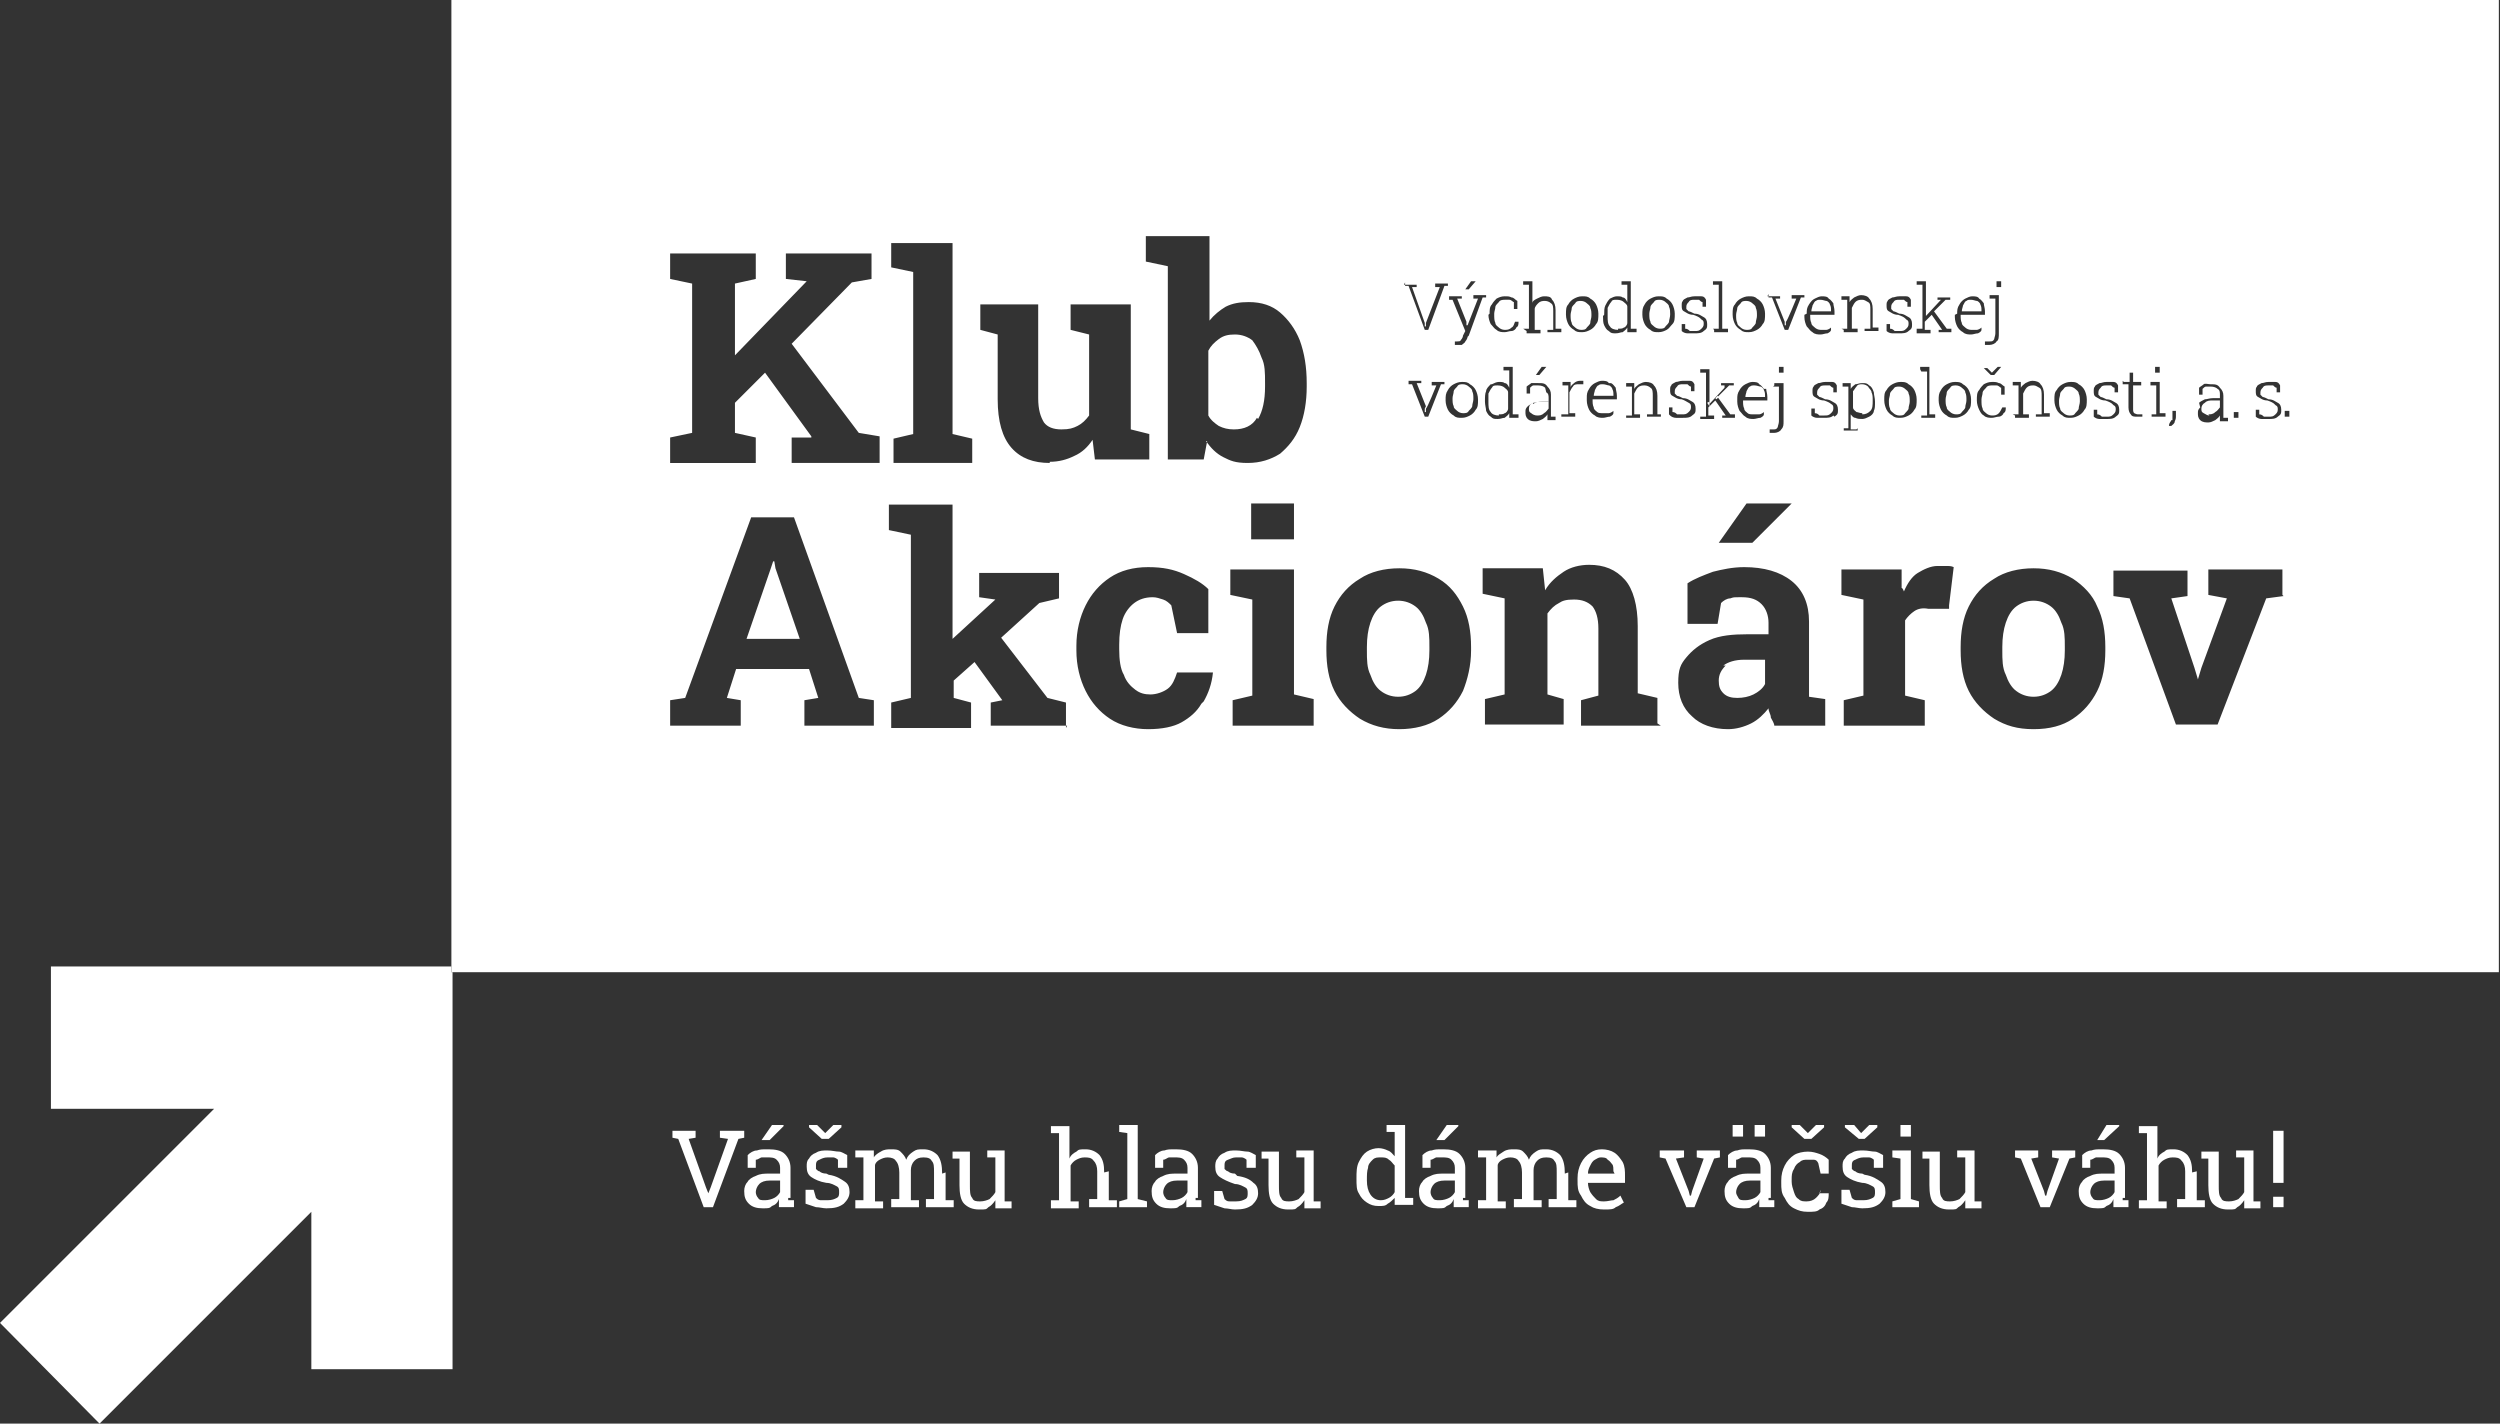 <?xml version="1.0" encoding="UTF-8"?>
<svg id="Layer_1" xmlns="http://www.w3.org/2000/svg" version="1.1" viewBox="0 0 216 123">
  <rect x="0" y="0" width="216" height="123" fill="#333333" stroke="none"/>
  <!-- Generator: Adobe Illustrator 29.6.1, SVG Export Plug-In . SVG Version: 2.1.1 Build 9)  -->
  <defs>
    <style>
      .st0 {
        fill-rule: evenodd;
      }

      .st0, .st1 {
        fill: #fff;
      }
    </style>
  </defs>
  <path class="st0" d="M129.5,35.8c.2,0,.4,0,.5-.1.1,0,.3-.2.3-.4v-1.4c0-.2-.2-.3-.3-.4-.1-.1-.3-.2-.6-.2s-.4,0-.5.2c-.1.1-.2.3-.3.5,0,.2,0,.4,0,.7h0c0,.4,0,.7.2.9.1.2.4.3.7.3Z"/>
  <path class="st0" d="M163.6,35.7c.1.1.3.2.5.2s.4,0,.5-.2c.1-.1.3-.3.3-.4,0-.2.1-.4.1-.6h0c0-.3,0-.5-.1-.7,0-.2-.2-.3-.3-.4-.1-.1-.3-.2-.5-.2s-.4,0-.5.2c-.1.1-.3.3-.3.4,0,.2-.1.4-.1.6h0c0,.3,0,.5.1.7,0,.2.2.3.3.4Z"/>
  <path class="st0" d="M178.3,35.7c.1.1.3.2.5.2s.4,0,.5-.2c.1-.1.3-.3.3-.4,0-.2.1-.4.1-.6h0c0-.3,0-.5-.1-.7,0-.2-.2-.3-.3-.4-.1-.1-.3-.2-.5-.2s-.4,0-.5.2c-.1.1-.3.3-.3.4,0,.2-.1.4-.1.6h0c0,.3,0,.5.1.7,0,.2.2.3.3.4Z"/>
  <path class="st0" d="M171.2,26.9h0c0-.3,0-.4-.1-.6,0-.1-.2-.3-.3-.3-.1,0-.3-.1-.5-.1s-.3,0-.4.1c-.1,0-.2.2-.3.4,0,.1-.1.3-.1.5h0s1.7,0,1.7,0Z"/>
  <polygon class="st0" points="66.9 48.5 66.8 48.5 66.6 49.1 64.5 55.2 69.1 55.2 67 49.1 66.9 48.5"/>
  <path class="st0" d="M137.7,34.2h0s1.7,0,1.7,0h0c0-.3,0-.4-.1-.6,0-.1-.2-.3-.3-.3-.1,0-.3-.1-.5-.1s-.3,0-.4.1c-.1,0-.2.2-.3.4,0,.1-.1.3-.1.5Z"/>
  <path class="st0" d="M108.7,36.2c.4-.7.6-1.6.6-2.8v-.3c0-.9,0-1.6-.3-2.2-.2-.6-.5-1.1-.8-1.5-.4-.3-.9-.5-1.5-.5s-1,.1-1.4.4c-.4.3-.7.6-.9,1v5.6c.2.4.6.7.9.9.4.2.8.3,1.3.3.9,0,1.6-.3,2-1Z"/>
  <path class="st0" d="M139.8,28.4c.2,0,.4,0,.5-.1.1,0,.3-.2.3-.4v-1.4c0-.2-.2-.3-.3-.4-.1-.1-.3-.2-.6-.2s-.4,0-.5.2c-.1.1-.2.3-.3.5,0,.2,0,.4,0,.7h0c0,.4,0,.7.2.9.1.2.4.3.7.3Z"/>
  <path class="st0" d="M160.9,35.8c.3,0,.5-.1.7-.3.2-.2.2-.5.2-.9h0c0-.3,0-.5-.1-.7,0-.2-.2-.3-.3-.5-.1-.1-.3-.2-.5-.2s-.4,0-.5.2c-.1.1-.2.3-.3.4v1.4c0,.2.2.3.3.4.1,0,.3.1.5.1Z"/>
  <polygon class="st0" points="147.7 35.1 147.7 35.1 147.7 34.7 147.5 34.8 147.7 35.1"/>
  <path class="st0" d="M150.4,28.3c.1.1.3.2.5.2s.4,0,.5-.2c.1-.1.3-.3.3-.4,0-.2.1-.4.1-.6h0c0-.3,0-.5-.1-.7,0-.2-.2-.3-.3-.4-.1-.1-.3-.2-.5-.2s-.4,0-.5.2c-.1.1-.3.3-.3.4,0,.2-.1.4-.1.6h0c0,.3,0,.5.1.7,0,.2.2.3.3.4Z"/>
  <polygon class="st0" points="148.2 34.4 148.3 34.5 148.5 34.3 148.4 34.2 148.2 34.4"/>
  <path class="st0" d="M136.1,28.3c.1.1.3.2.5.2s.4,0,.5-.2c.1-.1.3-.3.3-.4,0-.2.1-.4.1-.6h0c0-.3,0-.5-.1-.7,0-.2-.2-.3-.3-.4-.1-.1-.3-.2-.5-.2s-.4,0-.5.2c-.1.1-.3.3-.3.4,0,.2-.1.4-.1.6h0c0,.3,0,.5.1.7,0,.2.2.3.3.4Z"/>
  <path class="st0" d="M132.4,34.8c-.2.1-.3.3-.3.5s0,.3.2.4c.1.1.3.2.5.2s.4,0,.6-.2c.2-.1.3-.3.4-.4v-.6h-.6c-.3,0-.5,0-.7.2Z"/>
  <path class="st0" d="M151.6,33.3c-.2,0-.3,0-.4.1-.1,0-.2.2-.3.4,0,.1-.1.3-.1.5h0s1.7,0,1.7,0h0c0-.3,0-.4-.1-.6,0-.1-.2-.3-.3-.3-.1,0-.3-.1-.5-.1Z"/>
  <path class="st0" d="M158.2,26.9h0c0-.3,0-.4-.1-.6,0-.1-.2-.3-.3-.3-.1,0-.3-.1-.5-.1s-.3,0-.4.1c-.1,0-.2.2-.3.4,0,.1-.1.3-.1.5h0s1.7,0,1.7,0Z"/>
  <path class="st0" d="M122.3,52.4c-.4-.3-.9-.5-1.5-.5s-1.1.2-1.5.5c-.4.3-.7.8-.9,1.4-.2.6-.3,1.3-.3,2.1v.3c0,.8,0,1.5.3,2.1.2.6.5,1.1.9,1.4.4.3.9.5,1.5.5s1.1-.2,1.5-.5c.4-.3.7-.8.9-1.4.2-.6.3-1.3.3-2.1v-.3c0-.8,0-1.5-.3-2.1-.2-.6-.5-1.1-.9-1.4Z"/>
  <path class="st0" d="M149.1,57.5c-.4.4-.6.8-.6,1.3s.1.8.4,1.1c.3.3.7.4,1.2.4s1-.1,1.4-.3c.4-.2.8-.5,1-.9v-2.1h-1.8c-.8,0-1.4.2-1.8.5Z"/>
  <path class="st0" d="M126.9,33.4c-.1-.1-.3-.2-.5-.2s-.4,0-.5.2c-.1.1-.3.3-.3.4,0,.2-.1.4-.1.6h0c0,.3,0,.5.1.7,0,.2.2.3.3.4.1.1.3.2.5.2s.4,0,.5-.2c.1-.1.3-.3.3-.4,0-.2.1-.4.1-.6h0c0-.3,0-.5-.1-.7,0-.2-.2-.3-.3-.4Z"/>
  <path class="st0" d="M144.3,27.1c0-.2,0-.4-.1-.6,0-.2-.2-.3-.3-.4-.1-.1-.3-.2-.5-.2s-.4,0-.5.2c-.1.1-.3.3-.3.4,0,.2-.1.4-.1.6h0c0,.3,0,.5.1.7,0,.2.2.3.3.4.1.1.3.2.5.2s.4,0,.5-.2c.1-.1.3-.3.3-.4s.1-.4.1-.6h0Z"/>
  <path class="st0" d="M177.2,52.4c-.4-.3-.9-.5-1.5-.5s-1.1.2-1.5.5c-.4.3-.7.8-.9,1.4-.2.6-.3,1.3-.3,2.1v.3c0,.8,0,1.5.3,2.1.2.6.5,1.1.9,1.4.4.3.9.5,1.5.5s1.1-.2,1.5-.5c.4-.3.7-.8.9-1.4.2-.6.3-1.3.3-2.1v-.3c0-.8,0-1.5-.3-2.1-.2-.6-.5-1.1-.9-1.4Z"/>
  <path class="st0" d="M39,0v83.5h0v.5h176.9V0H39ZM196.5,34.9c-.1-.1-.3-.2-.6-.3-.4,0-.6-.2-.8-.3-.2-.1-.2-.3-.2-.5s0-.3.1-.4c0-.1.2-.2.4-.3.2,0,.3-.1.6-.1s.4,0,.6,0c.2,0,.3.1.4.3v.6s-.3,0-.3,0v-.4c-.1,0-.2-.1-.3-.2-.1,0-.2,0-.4,0-.2,0-.4,0-.5.2-.1.1-.2.2-.2.4s0,.2,0,.2c0,0,.1.1.2.2.1,0,.3.1.5.2.4,0,.6.2.8.3.2.1.3.3.3.6s0,.4-.3.6c-.2.2-.5.2-.8.2s-.4,0-.6,0c-.2,0-.4-.1-.5-.2v-.6s.3,0,.3,0v.4c.2,0,.3.1.4.2.1,0,.3,0,.4,0,.3,0,.4,0,.6-.2.1-.1.2-.2.2-.4s0-.3-.2-.4ZM193,35.6h.4v.5h-.4v-.5ZM190,34.8c.1-.1.3-.2.5-.3.2,0,.4-.1.7-.1h.6v-.3c0-.2,0-.4-.2-.5-.1-.1-.3-.2-.6-.2s-.3,0-.4,0c-.1,0-.2.1-.3.2v.5h-.3v-.6c.1-.1.3-.2.4-.3s.4,0,.6,0c.4,0,.6,0,.8.3.2.2.3.4.3.7v1.5c0,0,0,.1,0,.2,0,0,0,.1,0,.2h.4v.3h-.7c0-.1,0-.2,0-.3,0,0,0-.1,0-.2-.1.2-.3.3-.4.4-.2.1-.4.2-.6.2s-.5,0-.7-.2c-.2-.2-.2-.4-.2-.6s0-.3.2-.5ZM187.7,36.3c0-.1,0-.3,0-.4v-.4h.3v.4c0,.2,0,.3-.1.5,0,.2-.2.3-.3.4h-.2c0-.3.2-.4.2-.5ZM186.2,31.7h.4v.5h-.4v-.5ZM185.8,35.8h.5v-2.5h-.5v-.3h.8v2.7h.5v.3h-1.2v-.2ZM183.5,33h.5v-.8h.3v.8h.7v.3h-.7v2c0,.2,0,.3.1.4,0,0,.2.1.3.1s.1,0,.2,0c0,0,.1,0,.2,0v.2s0,0-.2,0c0,0-.2,0-.3,0-.2,0-.4,0-.5-.2-.1-.1-.2-.3-.2-.6v-2h-.5v-.3ZM182.5,34.9c-.1-.1-.3-.2-.6-.3-.4,0-.6-.2-.8-.3-.2-.1-.2-.3-.2-.5s0-.3.1-.4c0-.1.2-.2.4-.3.2,0,.3-.1.6-.1s.4,0,.6,0c.2,0,.3.1.4.3v.6s-.3,0-.3,0v-.4c-.1,0-.2-.1-.3-.2-.1,0-.2,0-.4,0-.2,0-.4,0-.5.2-.1.1-.2.2-.2.4s0,.2,0,.2c0,0,.1.1.2.2.1,0,.3.1.5.2.4,0,.6.2.8.3.2.1.3.3.3.6s0,.4-.3.6c-.2.2-.5.2-.8.2s-.4,0-.6,0c-.2,0-.4-.1-.5-.2v-.6s.3,0,.3,0v.4c.2,0,.3.1.4.2.1,0,.3,0,.4,0,.3,0,.4,0,.6-.2.1-.1.2-.2.2-.4s0-.3-.2-.4ZM177.5,34.5c0-.3,0-.6.2-.8.1-.2.3-.4.5-.5.2-.1.4-.2.7-.2s.5,0,.7.2c.2.1.4.3.5.5.1.2.2.5.2.8h0c0,.4,0,.7-.2.9-.1.2-.3.4-.5.5-.2.1-.4.2-.7.2s-.5,0-.7-.2c-.2-.1-.4-.3-.5-.5-.1-.2-.2-.5-.2-.8h0ZM173.9,35.8h.5v-2.5h-.5v-.3h.7v.5c.1-.2.3-.3.4-.4.2-.1.4-.2.6-.2.3,0,.6.1.7.3.2.2.3.5.3.9v1.6h.5v.3h-1.2v-.2h.5v-1.6c0-.3,0-.6-.2-.7s-.3-.2-.5-.2-.4,0-.6.2c-.1.1-.2.3-.3.5v1.8h.5v.3h-1.2v-.2ZM173.2,34.1h-.3v-.6c-.1,0-.2-.2-.4-.2-.1,0-.3,0-.4,0s-.4,0-.5.2c-.1.1-.3.3-.3.4,0,.2-.1.4-.1.6h0c0,.4,0,.6.1.8,0,.2.2.3.3.4.1.1.3.2.5.2s.4,0,.6-.2c.1-.1.2-.3.3-.5h.3c0,.2,0,.4-.2.5,0,.1-.2.3-.4.3-.2,0-.4.1-.6.1s-.5,0-.7-.2c-.2-.1-.3-.3-.4-.5-.1-.2-.2-.5-.2-.8h0c0-.4,0-.7.2-.9.1-.2.3-.4.4-.5.2-.1.4-.2.7-.2s.4,0,.6.1c.2,0,.3.2.5.3v.7ZM172.5,24.3h.4v.5h-.4v-.5ZM171.7,29.5s0,0,.1,0c0,0,.1,0,.1,0,.2,0,.3,0,.4-.2,0-.1.1-.3.1-.5v-3h-.5v-.3h.8v3.3c0,.3,0,.6-.2.7-.1.2-.4.3-.6.3s-.1,0-.2,0c0,0,0,0-.2,0v-.3ZM172.1,32.2l.5-.5h.3c0,0-.6.7-.6.7h-.3l-.6-.6h0c0,0,.3,0,.3,0l.5.5ZM169.1,27.1c0-.3,0-.5.2-.8.1-.2.3-.4.5-.5.2-.1.4-.2.6-.2s.5,0,.6.2c.2.1.3.3.4.4,0,.2.1.4.1.7v.3h-2.1c0,.3,0,.5.1.7,0,.2.2.3.3.4.1.1.3.2.5.2s.4,0,.5,0,.3-.1.4-.2v.2c0,.1-.1.2-.3.3-.2,0-.4.1-.6.1s-.5,0-.7-.2c-.2-.1-.4-.3-.5-.5-.1-.2-.2-.5-.2-.8v-.2ZM165.6,28.4h.5v-3.8h-.5v-.3h.8v3l1.3-1.4h0s-.3,0-.3,0v-.2h1.1v.2h-.4s-1,1-1,1l1.1,1.5h.4v.3h-1.1v-.2h.3s0,0,0,0l-.9-1.3-.6.6v.7h.5v.3h-1.2v-.2ZM165.9,31.9v-.2h.8v4.1h.5v.3h-1.2v-.2h.5v-3.8h-.5ZM164.6,27.5c-.1-.1-.3-.2-.6-.3-.4,0-.6-.2-.8-.3-.2-.1-.2-.3-.2-.5s0-.3.1-.4c0-.1.2-.2.4-.3.2,0,.3-.1.6-.1s.4,0,.6,0c.2,0,.3.1.4.3v.6s-.3,0-.3,0v-.4c-.1,0-.2-.1-.3-.2-.1,0-.2,0-.4,0-.2,0-.4,0-.5.2-.1.1-.2.2-.2.4s0,.2,0,.2c0,0,.1.1.2.2.1,0,.3.1.5.2.4,0,.6.2.8.3.2.1.3.3.3.6s0,.4-.3.6c-.2.2-.5.2-.8.2s-.4,0-.6,0c-.2,0-.4-.1-.5-.2v-.6s.3,0,.3,0v.4c.2,0,.3.1.4.2.1,0,.3,0,.4,0,.3,0,.4,0,.6-.2.1-.1.2-.2.2-.4s0-.3-.2-.4ZM162.8,34.5c0-.3,0-.6.2-.8.1-.2.3-.4.5-.5.2-.1.4-.2.7-.2s.5,0,.7.2c.2.1.4.3.5.5.1.2.2.5.2.8h0c0,.4,0,.7-.2.9-.1.2-.3.4-.5.5-.2.1-.4.2-.7.2s-.5,0-.7-.2c-.2-.1-.4-.3-.5-.5-.1-.2-.2-.5-.2-.8h0ZM159.1,28.4h.5v-2.5h-.5v-.3h.7v.5c.1-.2.3-.3.4-.4.2-.1.4-.2.6-.2.3,0,.6.1.7.3.2.2.3.5.3.9v1.6h.5v.3h-1.2v-.2h.5v-1.6c0-.4,0-.6-.2-.7s-.3-.2-.5-.2-.4,0-.6.2c-.1.1-.2.3-.3.5v1.8h.5v.3h-1.2v-.2ZM160.5,37v.2h-1.2v-.2h.4v-3.6h-.5v-.3h.7v.5c.1-.2.3-.3.4-.4.2,0,.3-.1.6-.1s.4,0,.6.2c.2.1.3.3.4.6,0,.2.1.5.1.8h0c0,.4,0,.6-.1.8,0,.2-.2.4-.4.5-.2.1-.4.2-.6.2s-.4,0-.6-.1c-.2,0-.3-.2-.4-.3v1.3h.5ZM156.1,27.1c0-.3,0-.5.2-.8s.3-.4.5-.5c.2-.1.4-.2.6-.2s.5,0,.6.2c.2.1.3.3.4.4,0,.2.1.4.1.7v.3h-2.1c0,.3,0,.5.1.7,0,.2.2.3.3.4.1.1.3.2.5.2s.4,0,.5,0,.3-.1.4-.2v.2c0,.1-.1.2-.3.3-.2,0-.4.1-.6.1s-.5,0-.7-.2c-.2-.1-.3-.3-.5-.5-.1-.2-.2-.5-.2-.8v-.2ZM152.7,25.6h1.1v.2h-.4s.8,2,.8,2v.3h.1v-.3c.1,0,.9-2,.9-2h-.4v-.3h1.1v.2h-.3s-1.1,2.8-1.1,2.8h-.3l-1.1-2.8h-.3v-.3ZM153.3,33.3v-.2h.8v3.3c0,.3,0,.5-.2.7-.1.2-.4.3-.6.3s-.1,0-.2,0c0,0-.1,0-.2,0v-.3c0,0,.1,0,.2,0,0,0,.1,0,.1,0,.2,0,.3,0,.4-.2,0-.1.1-.3.1-.5v-3h-.5ZM153.7,32.2v-.5h.4v.5h-.4ZM154.8,43.5h0c0,0-3.4,3.4-3.4,3.4h-2.9l2.4-3.4h3.8ZM152.6,33.6c0,.2.1.4.1.7v.3h-2.1c0,.3,0,.5.1.7,0,.2.2.3.3.4.1.1.3.1.5.1s.4,0,.5,0c.1,0,.3-.1.4-.2v.2c0,.1-.1.2-.3.3-.2,0-.4.1-.6.1s-.5,0-.7-.2c-.2-.1-.3-.3-.5-.5-.1-.2-.2-.5-.2-.8v-.2c0-.3,0-.5.2-.8.1-.2.3-.4.5-.5.2-.1.4-.2.6-.2s.5,0,.6.2c.2.1.3.3.4.4ZM149.7,27.1c0-.3,0-.6.2-.8.1-.2.3-.4.5-.5.2-.1.4-.2.7-.2s.5,0,.7.2c.2.1.4.3.5.5.1.2.2.5.2.8h0c0,.4,0,.7-.2.9-.1.2-.3.4-.5.5-.2.1-.4.2-.7.2s-.5,0-.7-.2c-.2-.1-.4-.3-.5-.5-.1-.2-.2-.5-.2-.8h0ZM148,28.4h.5v-3.8h-.5v-.3h.8v4.1h.5v.3h-1.2v-.2ZM149,33.3h0s-.3,0-.3,0v-.2h1.1v.2h-.4s-1,1-1,1l1.1,1.5h.4v.3h-1.1v-.2h.3s0,0,0,0l-.9-1.3-.6.6v.7h.5v.3h-1.2v-.2h.5v-3.8h-.5v-.3h.8v3l1.3-1.4ZM146.9,27.5c-.1-.1-.3-.2-.6-.3-.4,0-.6-.2-.8-.3-.2-.1-.2-.3-.2-.5s0-.3.1-.4c0-.1.2-.2.4-.3.2,0,.3-.1.6-.1s.4,0,.6,0c.2,0,.3.1.4.3v.6s-.3,0-.3,0v-.4c-.1,0-.2-.1-.3-.2-.1,0-.2,0-.4,0-.2,0-.4,0-.5.2-.1.1-.2.2-.2.4s0,.2,0,.2c0,0,.1.1.2.2.1,0,.3.1.5.2.4,0,.6.2.8.3.2.1.3.3.3.6s0,.4-.3.6c-.2.2-.5.2-.8.2s-.4,0-.6,0c-.2,0-.4-.1-.5-.2v-.6s.3,0,.3,0v.4c.2,0,.3.1.4.2.1,0,.3,0,.4,0,.3,0,.4,0,.6-.2.1-.1.2-.2.2-.4s0-.3-.2-.4ZM138.6,27.2c0-.3,0-.6.1-.8s.2-.4.4-.6c.2-.1.4-.2.6-.2s.4,0,.5.1c.2,0,.3.2.4.4v-1.5h-.5v-.3h.8v4.1h.5v.3h-.8v-.4c-.1.2-.3.3-.4.4-.2,0-.3.1-.6.1s-.4,0-.6-.2c-.2-.1-.3-.3-.4-.5s-.1-.5-.1-.8h0ZM143.5,35.8v.2h-1.2v-.2h.5v-1.6c0-.3,0-.6-.2-.7-.1-.1-.3-.2-.5-.2s-.4,0-.6.2c-.1.1-.2.3-.3.5v1.8h.5v.3h-1.2v-.2h.5v-2.5h-.5v-.3h.7v.5c.1-.2.3-.3.4-.4.2-.1.4-.2.6-.2.3,0,.6.1.7.3.2.2.3.5.3.9v1.6h.5ZM139.2,33.1c.2.1.3.3.4.4,0,.2.1.4.1.7v.3h-2.1c0,.3,0,.5.1.7,0,.2.2.3.3.4.1.1.3.1.5.1s.4,0,.5,0c.1,0,.3-.1.4-.2v.2c0,.1-.1.2-.3.3-.2,0-.4.1-.6.1s-.5,0-.7-.2c-.2-.1-.4-.3-.5-.5-.1-.2-.2-.5-.2-.8v-.2c0-.3,0-.5.2-.8.1-.2.3-.4.5-.5.2-.1.4-.2.6-.2s.5,0,.6.2ZM135.3,27.1c0-.3,0-.6.2-.8.1-.2.3-.4.5-.5.2-.1.4-.2.7-.2s.5,0,.7.2c.2.1.4.3.5.5.1.2.2.5.2.8h0c0,.4,0,.7-.2.9-.1.2-.3.4-.5.5-.2.1-.4.2-.7.2s-.5,0-.7-.2c-.2-.1-.4-.3-.5-.5-.1-.2-.2-.5-.2-.8h0ZM135,35.8h.5v-2.5h-.5v-.3h.7v.5s0,0,0,0c0-.2.2-.3.3-.4.1-.1.3-.2.5-.2s.1,0,.2,0c0,0,0,0,.1,0v.3s-.4,0-.4,0c-.2,0-.4,0-.5.2-.1.1-.2.3-.3.5v1.8h.5v.3h-1.2v-.2ZM131.6,28.4h.5v-3.8h-.5v-.3h.8v1.9c0-.2.2-.3.4-.4.2-.1.4-.2.6-.2.3,0,.6,0,.7.3.2.2.3.5.3.9v1.6h.5v.3h-1.2v-.2h.5v-1.6c0-.3,0-.6-.2-.7-.1-.1-.3-.2-.5-.2s-.4,0-.6.2c-.1.1-.3.3-.3.5v1.8h.5v.3h-1.2v-.2ZM133.5,33.5c-.1-.1-.3-.2-.6-.2s-.3,0-.4,0c-.1,0-.2.1-.3.2v.5h-.3v-.6c.1-.1.3-.2.4-.3.2,0,.4,0,.6,0,.4,0,.6,0,.8.3.2.2.3.4.3.7v1.5c0,0,0,.1,0,.2,0,0,0,.1,0,.2h.4v.3h-.7c0-.1,0-.2,0-.3,0,0,0-.1,0-.2-.1.2-.3.3-.4.4-.2.1-.4.2-.6.2s-.5,0-.7-.2c-.2-.2-.2-.4-.2-.6s0-.3.2-.5c.1-.1.3-.2.5-.3.2,0,.4-.1.7-.1h.6v-.3c0-.2,0-.4-.2-.5ZM132.7,32.4l.5-.7h.4s-.6.7-.6.7h-.3ZM128.7,27.1c0-.3,0-.6.2-.8.1-.2.3-.4.4-.5.2-.1.4-.2.7-.2s.4,0,.6.1c.2,0,.3.2.5.3v.7s-.3,0-.3,0v-.6c-.1,0-.2-.2-.4-.2s-.3,0-.4,0-.4,0-.5.2c-.1.1-.3.3-.3.4,0,.2-.1.4-.1.6h0c0,.4,0,.6.1.8,0,.2.2.3.3.4.1.1.3.2.5.2s.4,0,.6-.2c.2-.1.2-.3.3-.5h.3c0,.2,0,.4-.2.5,0,.1-.2.3-.4.3-.2,0-.4.1-.6.1s-.5,0-.7-.2c-.2-.1-.3-.3-.5-.5-.1-.2-.2-.5-.2-.8h0ZM128.9,33.2c.2-.1.4-.2.6-.2s.4,0,.5.1c.2,0,.3.2.4.4v-1.5h-.5v-.3h.8v4.1h.5v.3h-.8v-.4c-.1.2-.3.3-.4.4-.2,0-.3.1-.6.1s-.4,0-.6-.2c-.2-.1-.3-.3-.4-.5,0-.2-.1-.5-.1-.8h0c0-.4,0-.7.1-.9,0-.2.2-.4.4-.6ZM127.1,24.3h.4s-.6.7-.6.7h-.3s.5-.7.5-.7ZM121.3,24.6h1.1v.2h-.4s1.1,3.1,1.1,3.1v.3h.1v-.3c0,0,1.2-3.1,1.2-3.1h-.4v-.3h1.1v.2h-.3s-1.4,3.8-1.4,3.8h-.3l-1.4-3.8h-.3v-.3ZM123.1,35.3v.3h.1v-.3c.1,0,.9-2,.9-2h-.4v-.3h1.1v.2h-.3s-1.1,2.8-1.1,2.8h-.3l-1.1-2.8h-.3v-.3h1.1v.2h-.4s.8,2,.8,2ZM77,21h5.3v16.5l1.7.4v2.1h-6.8v-2.1l1.7-.4v-14l-1.9-.4v-2.1ZM75.6,62.7h-6.1v-2.2l1.2-.2-.8-2.5h-6.3l-.8,2.5,1.2.2v2.2h-6.1v-2.2l1.3-.2,5.7-15.6h3.7l5.6,15.6,1.3.2v2.2ZM76,40h-7.6v-2.2h1.7c0-.1,0-.1,0-.1l-4-5.5-2.6,2.6v2.6l1.8.4v2.2h-7.4v-2.2l1.9-.4v-12.9l-1.9-.4v-2.2h7.4v2.2l-1.8.4v6.2l6.2-6.4h0s-1.8-.2-1.8-.2v-2.2h7.4v2.2l-1.7.3-5.2,5.3,5.8,7.7,1.8.3v2.2ZM92.2,62.7h-6.6v-2l1-.2h0s-2.4-3.3-2.4-3.3l-1.8,1.6v1.5l1.5.4v2.2h-6.9v-2.2l1.7-.4v-14.1l-1.9-.4v-2.2h5.5v11.6l3.7-3.4h0s-1.4-.2-1.4-.2v-2.1h6.9v2.2l-1.7.4-3.3,3,4,5.2,1.6.4v2.2ZM90.7,40c-1.4,0-2.5-.4-3.3-1.3-.8-.9-1.2-2.3-1.2-4.2v-5.6l-1.5-.4v-2.2h5v8.1c0,1,.2,1.6.5,2.1.3.4.8.6,1.5.6s1-.1,1.4-.3c.4-.2.7-.5,1-.9v-7l-1.6-.4v-2.2h5.2v10.8l1.6.4v2.2h-4.7l-.2-1.7c-.4.6-.9,1.1-1.6,1.4-.6.3-1.3.5-2.1.5ZM103.8,60.8c-.4.7-1,1.2-1.7,1.6-.7.4-1.7.6-2.9.6s-2.4-.3-3.3-.9c-.9-.6-1.6-1.4-2.1-2.4-.5-1-.8-2.2-.8-3.5v-.4c0-1.3.3-2.5.8-3.5.5-1,1.2-1.8,2.1-2.4.9-.6,2-.9,3.3-.9s2.2.2,3.1.6c.9.4,1.6.8,2.1,1.3v3.8h-2.7l-.5-2.4c-.2-.2-.4-.4-.7-.5-.3-.1-.6-.2-.9-.2-.7,0-1.2.2-1.6.5-.4.3-.8.8-1,1.4-.2.6-.3,1.3-.3,2.2v.4c0,.9.1,1.7.4,2.2.2.6.6,1,1,1.3.4.3.8.4,1.3.4s1.1-.2,1.5-.5c.4-.3.6-.8.8-1.4h3.1c-.1,1-.4,1.8-.8,2.5ZM104.3,38.1l-.3,1.6h-3.1v-16.7l-1.9-.4v-2.2h5.5v7.3c.4-.5.9-.9,1.4-1.2.6-.3,1.2-.4,2-.4,1.1,0,2,.3,2.7.9.7.6,1.3,1.4,1.7,2.4.4,1.1.6,2.3.6,3.7v.3c0,1.3-.2,2.5-.6,3.5-.4,1-1,1.7-1.7,2.3-.8.5-1.7.8-2.8.8s-1.5-.2-2.1-.5c-.6-.3-1.1-.8-1.5-1.4ZM111.8,43.5v3.1h-3.7v-3.1h3.7ZM113.5,62.7h-7v-2.2l1.7-.4v-8.3l-1.9-.4v-2.2h5.5v10.8l1.7.4v2.2ZM127.1,56.2c0,1.3-.3,2.5-.7,3.5-.5,1-1.2,1.8-2.1,2.4-.9.6-2.1.9-3.4.9s-2.4-.3-3.4-.9c-.9-.6-1.7-1.4-2.2-2.4-.5-1-.7-2.2-.7-3.5v-.3c0-1.3.2-2.5.7-3.5s1.2-1.8,2.2-2.4c.9-.6,2.1-.9,3.4-.9s2.4.3,3.4.9,1.6,1.4,2.1,2.4c.5,1,.7,2.2.7,3.5v.3ZM127.7,34.6c0,.3,0,.6-.2.8-.1.2-.3.4-.5.5-.2.1-.4.2-.7.2s-.5,0-.7-.2c-.2-.1-.4-.3-.5-.5-.1-.2-.2-.5-.2-.8h0c0-.4,0-.6.2-.9.1-.2.3-.4.5-.5.2-.1.4-.2.7-.2s.5,0,.7.2c.2.1.4.3.5.5.1.2.2.5.2.8h0ZM126.8,29.1c0,.1-.1.3-.2.4,0,.1-.2.2-.3.3-.1,0-.2,0-.4,0s0,0-.1,0c0,0,0,0-.1,0v-.3c0,0,.1,0,.1,0,0,0,0,0,.1,0,.1,0,.3,0,.3-.1,0,0,.2-.2.2-.4l.2-.4-1.1-2.7h-.3v-.3h1.1v.2h-.4s.8,2,.8,2v.3h.1l.9-2.3h-.4v-.3h1.1v.2h-.3s-1.2,3.3-1.2,3.3ZM143.5,62.7h-6.9v-2.2l1.5-.4v-5.8c0-.9-.2-1.5-.5-1.9-.4-.4-.9-.6-1.6-.6s-1,.1-1.3.3c-.4.2-.7.5-1,.9v7l1.4.4v2.2h-6.8v-2.2l1.7-.4v-8.3l-1.9-.4v-2.2h5.2l.2,1.9c.4-.7,1-1.2,1.6-1.6s1.4-.6,2.2-.6c1.3,0,2.3.4,3.1,1.3.7.8,1.1,2.2,1.1,4v5.8l1.7.4v2.2ZM143.3,28.7c-.3,0-.5,0-.7-.2-.2-.1-.4-.3-.5-.5-.1-.2-.2-.5-.2-.8h0c0-.4,0-.6.2-.9.1-.2.3-.4.5-.5.2-.1.4-.2.7-.2s.5,0,.7.2c.2.1.4.3.5.5s.2.5.2.8h0c0,.4,0,.7-.2.9s-.3.4-.5.5c-.2.1-.4.2-.7.2ZM144.2,35.8v-.6s.3,0,.3,0v.4c.2,0,.3.1.4.2.1,0,.3,0,.4,0,.3,0,.4,0,.6-.2.1-.1.2-.2.2-.4s0-.3-.2-.4-.3-.2-.6-.3c-.4,0-.6-.2-.8-.3-.2-.1-.2-.3-.2-.5s0-.3.1-.4c0-.1.2-.2.4-.3.2,0,.3-.1.6-.1s.4,0,.6,0c.2,0,.3.1.4.3v.6s-.3,0-.3,0v-.4c-.1,0-.2-.1-.3-.2-.1,0-.2,0-.4,0-.2,0-.4,0-.5.2-.1.1-.2.2-.2.4s0,.2,0,.2c0,0,.1.1.2.2.1,0,.3.1.5.2.4,0,.6.2.8.3.2.1.3.3.3.6s0,.4-.3.6c-.2.2-.5.2-.8.2s-.4,0-.6,0c-.2,0-.4-.1-.5-.2ZM157.7,62.7h-4.4c0-.2-.2-.5-.3-.7,0-.3-.2-.5-.2-.8-.4.5-.9,1-1.5,1.3-.6.3-1.3.5-2,.5-1.3,0-2.4-.4-3.1-1.1-.8-.7-1.2-1.7-1.2-2.9s.2-1.6.7-2.2c.5-.6,1.1-1.1,2-1.5.9-.4,2-.5,3.3-.5h1.8v-1c0-.6-.2-1.2-.6-1.6-.4-.4-.9-.6-1.7-.6s-.7,0-1,.1c-.3,0-.6.2-.8.4l-.3,1.8h-2.6v-3.5c.6-.4,1.4-.7,2.2-1,.8-.2,1.7-.4,2.7-.4,1.7,0,3.1.4,4.1,1.2,1,.8,1.5,2,1.5,3.5v5.5c0,.2,0,.4,0,.5,0,.2,0,.3,0,.5l1.4.2v2.2ZM158.4,35.9c-.2.2-.5.2-.8.2s-.4,0-.6,0c-.2,0-.4-.1-.5-.2v-.6s.3,0,.3,0v.4c.2,0,.3.1.4.2.1,0,.3,0,.4,0,.3,0,.4,0,.6-.2.1-.1.2-.2.2-.4s0-.3-.2-.4c-.1-.1-.3-.2-.6-.3-.4,0-.6-.2-.8-.3-.2-.1-.2-.3-.2-.5s0-.3.1-.4c0-.1.2-.2.4-.3.2,0,.3-.1.6-.1s.4,0,.6,0c.2,0,.3.1.4.3v.6s-.3,0-.3,0v-.4c-.1,0-.2-.1-.3-.2-.1,0-.2,0-.4,0-.2,0-.4,0-.5.2-.1.1-.2.2-.2.4s0,.2,0,.2c0,0,.1.1.2.2.1,0,.3.1.5.2.4,0,.6.2.8.3.2.1.3.3.3.6s0,.4-.3.6ZM168.4,52.6h-1.8c-.5-.1-.9,0-1.2.2-.3.2-.6.5-.8.8v6.5l1.7.4v2.2h-7v-2.2l1.7-.4v-8.3l-1.9-.4v-2.2h5.2v1.6c.1,0,.2.3.2.3.3-.7.7-1.3,1.2-1.6s1.1-.6,1.7-.6.4,0,.7,0c.3,0,.5,0,.7.1l-.4,3.3ZM168.2,35.9c-.2-.1-.4-.3-.5-.5-.1-.2-.2-.5-.2-.8h0c0-.4,0-.6.2-.9.1-.2.3-.4.5-.5.2-.1.4-.2.7-.2s.5,0,.7.2c.2.1.4.3.5.5s.2.5.2.8h0c0,.4,0,.7-.2.9-.1.2-.3.4-.5.5-.2.1-.4.2-.7.2s-.5,0-.7-.2ZM181.9,56.2c0,1.3-.2,2.5-.7,3.5-.5,1-1.2,1.8-2.1,2.4-.9.6-2,.9-3.4.9s-2.4-.3-3.4-.9c-.9-.6-1.7-1.4-2.2-2.4-.5-1-.7-2.2-.7-3.5v-.3c0-1.3.2-2.5.7-3.5s1.2-1.8,2.2-2.4c.9-.6,2.1-.9,3.4-.9s2.4.3,3.4.9c.9.6,1.7,1.4,2.1,2.4.5,1,.7,2.2.7,3.5v.3ZM197.3,51.5l-1.5.2-4.2,10.9h-3.6l-4-10.9-1.4-.2v-2.2h6.4v2.2l-1.4.2,2,6,.3,1h0l.3-1,2.2-6-1.6-.3v-2.2h6.4v2.2ZM197.8,36h-.4v-.5h.4v.5Z"/>
  <path class="st0" d="M169.8,35.2c0-.2.1-.4.1-.6h0c0-.3,0-.5-.1-.7,0-.2-.2-.3-.3-.4-.1-.1-.3-.2-.5-.2s-.4,0-.5.2c-.1.1-.3.3-.3.4,0,.2-.1.4-.1.6h0c0,.3,0,.5.1.7,0,.2.2.3.3.4.1.1.3.2.5.2s.4,0,.5-.2c.1-.1.3-.3.3-.4Z"/>
  <path class="st0" d="M190.8,35.8c.2,0,.4,0,.6-.2.2-.1.3-.3.4-.4v-.6h-.6c-.3,0-.5,0-.7.2-.2.1-.3.3-.3.5s0,.3.2.4.3.2.5.2Z"/>
  <polygon class="st0" points="62.2 98.3 62.9 98.4 61.4 102.6 61.2 103.1 61.2 103.1 61 102.6 59.5 98.4 60.1 98.3 60.1 97.7 58.1 97.7 58.1 98.3 58.6 98.4 60.8 104.3 61.6 104.3 63.8 98.4 64.3 98.3 64.3 97.7 62.2 97.7 62.2 98.3"/>
  <polygon class="st0" points="67.7 97.3 67.7 97.2 66.7 97.2 65.8 98.5 65.9 98.5 66.5 98.5 67.7 97.3"/>
  <path class="st0" d="M68.3,103.5c0,0,0-.1,0-.2v-2.4c0-.5-.2-.9-.5-1.2-.3-.3-.8-.4-1.4-.4s-.7,0-1,.1c-.3,0-.6.2-.8.4v1.1h.7v-.7c.2,0,.4-.2.5-.2.2,0,.3,0,.5,0,.3,0,.6,0,.8.2.2.2.3.4.3.7v.5h-.9c-.5,0-.8,0-1.2.2-.3.1-.6.3-.7.5-.2.2-.3.5-.3.8,0,.5.1.8.4,1.1.3.3.7.4,1.2.4s.6,0,.8-.2c.3-.1.5-.3.6-.6,0,.1,0,.2,0,.3,0,.1,0,.2,0,.4h1.3v-.6h-.5c0-.1,0-.2,0-.2ZM67.4,103c-.1.2-.3.4-.5.5-.2.1-.5.2-.8.2s-.5,0-.6-.2c-.1-.1-.2-.3-.2-.5s.1-.5.3-.7c.2-.2.5-.3.9-.3h.9v.9Z"/>
  <path class="st0" d="M71.4,101.4c-.3,0-.5-.1-.6-.2-.1,0-.2-.1-.3-.2,0,0,0-.2,0-.3,0-.2,0-.4.3-.5.2-.1.4-.2.7-.2s.4,0,.5,0c.1,0,.3.1.4.2v.7h.8v-1.1c-.2-.1-.5-.3-.7-.3-.3,0-.6-.1-1-.1s-.7,0-1,.2c-.3.1-.5.3-.6.5-.2.2-.2.4-.2.7,0,.4.1.7.4.9.3.2.7.4,1.3.5.4,0,.7.2.9.3.2.1.2.3.2.5s0,.4-.2.5c-.2.1-.4.2-.8.2s-.4,0-.5,0c-.2,0-.3,0-.5-.2l-.2-.7h-.7v1.2c.3.1.6.2.9.3.3,0,.6.1.9.1.7,0,1.1-.1,1.5-.4.3-.3.5-.6.5-1s-.1-.7-.4-.9c-.3-.2-.7-.5-1.4-.6Z"/>
  <polygon class="st0" points="71.6 98.4 72.7 97.4 72.7 97.2 72 97.2 71.3 97.9 70.6 97.2 69.9 97.2 69.9 97.4 71 98.4 71.6 98.4"/>
  <path class="st0" d="M81.4,101.4c0-.7-.1-1.2-.4-1.6-.3-.3-.7-.5-1.2-.5s-.6,0-.9.2c-.3.2-.5.4-.6.7-.1-.3-.3-.5-.5-.7-.2-.2-.5-.2-.8-.2s-.6,0-.9.2c-.2.1-.5.3-.6.5v-.6h-1.6v.6h.7v3.7h-.7v.7h2.4v-.6h-.7v-3.1c0-.2.2-.4.4-.5.2-.1.4-.2.7-.2s.6.1.7.3c.2.2.3.6.3,1v2.3h-.7v.7h2.4v-.6h-.7v-2.6c0-.3.1-.6.3-.8.2-.2.4-.3.8-.3s.6.1.7.3c.2.2.2.5.2,1v2.3h-.7v.7h2.4v-.6h-.7v-2.4Z"/>
  <path class="st0" d="M86.9,99.4h-1.6v.6h.7v3c-.1.2-.3.4-.5.6-.2.1-.5.2-.8.2s-.6,0-.7-.3c-.2-.2-.2-.6-.2-1.1v-2.9h-1.5v.6h.6v2.3c0,.7.1,1.3.4,1.6.3.3.7.5,1.3.5s.6,0,.8-.2c.2-.1.4-.3.6-.6v.7h1.4v-.6h-.6v-4.4Z"/>
  <path class="st0" d="M95.4,101.3c0-.7-.1-1.1-.4-1.5-.3-.3-.7-.5-1.2-.5s-.6,0-.8.2c-.2.1-.5.3-.6.6v-2.8h-1.6v.6h.7v5.8h-.7v.7h2.4v-.6h-.7v-3.1c.1-.2.3-.4.5-.5.2-.1.4-.2.7-.2s.6,0,.8.3c.2.2.3.5.3.9v2.4h-.7v.7h2.4v-.6h-.7v-2.5Z"/>
  <polygon class="st0" points="98.3 97.2 96.7 97.2 96.7 97.8 97.4 97.9 97.4 103.6 96.7 103.8 96.7 104.3 99.1 104.3 99.1 103.8 98.3 103.6 98.3 97.2"/>
  <path class="st0" d="M103.5,103.5c0,0,0-.1,0-.2v-2.4c0-.5-.2-.9-.5-1.2-.3-.3-.8-.4-1.4-.4s-.7,0-1,.1c-.3,0-.6.2-.8.4v1.1h.7v-.7c.2,0,.4-.2.5-.2.2,0,.3,0,.5,0,.3,0,.6,0,.8.2.2.2.3.4.3.7v.5h-.9c-.5,0-.8,0-1.2.2-.3.1-.6.3-.7.5-.2.2-.3.5-.3.8,0,.5.1.8.4,1.1.3.3.7.4,1.2.4s.6,0,.8-.2c.3-.1.5-.3.6-.6,0,.1,0,.2,0,.3,0,.1,0,.2,0,.4h1.3v-.6h-.5c0-.1,0-.2,0-.2ZM102.6,103c-.1.2-.3.4-.5.5-.2.1-.5.2-.8.2s-.5,0-.6-.2c-.1-.1-.2-.3-.2-.5s.1-.5.3-.7c.2-.2.5-.3.9-.3h.9v.9Z"/>
  <path class="st0" d="M106.7,101.4c-.3,0-.5-.1-.6-.2-.1,0-.2-.1-.3-.2,0,0,0-.2,0-.3,0-.2,0-.4.3-.5s.4-.2.7-.2.4,0,.5,0c.1,0,.3.1.4.2v.7h.8v-1.1c-.2-.1-.5-.3-.7-.3-.3,0-.6-.1-1-.1s-.7,0-1,.2c-.3.1-.5.3-.6.5-.2.2-.2.5-.2.7,0,.4.1.7.4.9.3.2.7.4,1.3.6.4,0,.7.2.9.3.2.1.2.3.2.5s0,.4-.2.5c-.2.1-.4.2-.8.2s-.4,0-.5,0c-.2,0-.3,0-.5-.2l-.2-.7h-.7v1.2c.3.1.6.2.9.3.3,0,.6.1.9.1.7,0,1.1-.1,1.5-.4.3-.3.5-.6.5-1s-.1-.7-.4-.9c-.3-.3-.7-.5-1.4-.6Z"/>
  <path class="st0" d="M113.6,99.4h-1.6v.6h.7v3c-.1.2-.3.4-.5.6-.2.1-.5.2-.8.2s-.6,0-.7-.3c-.2-.2-.2-.6-.2-1.1v-2.9h-1.5v.6h.6v2.3c0,.7.1,1.3.4,1.6.3.3.7.5,1.3.5s.6,0,.8-.2c.2-.1.4-.3.6-.6v.7h1.4v-.6h-.6v-4.4Z"/>
  <path class="st0" d="M121.4,97.2h-1.6v.6h.7v2.1c-.2-.2-.3-.4-.6-.5-.2-.1-.5-.2-.8-.2s-.7.1-1,.3c-.3.2-.5.5-.7.9-.2.4-.2.9-.2,1.4h0c0,.6,0,1,.2,1.3.2.4.4.6.7.8.3.2.6.3,1,.3s.6,0,.8-.2c.2-.1.4-.3.6-.5v.6h1.6v-.6h-.7v-6.5ZM120.5,103c-.1.2-.3.4-.5.5-.2.1-.4.2-.7.2-.4,0-.7-.2-.9-.5-.2-.3-.3-.7-.3-1.2h0c0-.5,0-.8.1-1.1,0-.3.2-.5.4-.7.2-.2.4-.2.7-.2s.5,0,.7.2c.2.1.3.3.5.5v2.3Z"/>
  <path class="st0" d="M126.6,103.5c0,0,0-.1,0-.2v-2.4c0-.5-.2-.9-.5-1.2-.3-.3-.8-.4-1.4-.4s-.7,0-1,.1c-.3,0-.6.2-.8.4v1.1h.7v-.7c.2,0,.4-.2.5-.2.2,0,.3,0,.5,0,.3,0,.6,0,.8.2.2.2.3.4.3.7v.5h-.9c-.5,0-.8,0-1.2.2-.3.1-.6.3-.7.5-.2.2-.3.5-.3.8,0,.5.1.8.4,1.1.3.3.7.4,1.2.4s.6,0,.8-.2c.3-.1.5-.3.6-.6,0,.1,0,.2,0,.3,0,.1,0,.2,0,.4h1.3v-.6h-.5c0-.1,0-.2,0-.2ZM125.7,103c-.1.2-.3.4-.5.5-.2.1-.5.2-.8.2s-.5,0-.6-.2c-.1-.1-.2-.3-.2-.5s.1-.5.3-.7c.2-.2.5-.3.9-.3h.9v.9Z"/>
  <polygon class="st0" points="126 97.3 126 97.2 125 97.2 124.1 98.5 124.2 98.5 124.8 98.5 126 97.3"/>
  <path class="st0" d="M135.2,101.4c0-.7-.1-1.2-.4-1.6-.3-.3-.7-.5-1.2-.5s-.6,0-.9.2c-.3.2-.5.4-.6.7-.1-.3-.3-.5-.5-.7-.2-.2-.5-.2-.8-.2s-.6,0-.9.2-.5.3-.6.5v-.6h-1.6v.6h.7v3.7h-.7v.7h2.4v-.6h-.7v-3.1c0-.2.2-.4.4-.5.2-.1.4-.2.7-.2s.6.1.7.3c.2.2.3.6.3,1v2.3h-.7v.7h2.4v-.6h-.7v-2.6c0-.3.1-.6.3-.8.2-.2.4-.3.8-.3s.6.1.7.3c.2.2.2.5.2,1v2.3h-.7v.7h2.4v-.6h-.7v-2.4Z"/>
  <path class="st0" d="M139.5,99.6c-.3-.2-.7-.3-1.1-.3s-.7.1-1,.3-.6.5-.8.9c-.2.4-.3.8-.3,1.3v.2c0,.5,0,.9.3,1.3.2.4.4.7.8.9.3.2.7.3,1.2.3s.8,0,1-.2c.3-.1.5-.3.7-.4l-.3-.6c-.2.2-.4.3-.6.4-.2,0-.5.1-.8.1s-.5,0-.7-.2-.3-.3-.5-.6c-.1-.2-.2-.5-.2-.8h0s3.2,0,3.2,0v-.6c0-.4,0-.8-.2-1.2-.2-.3-.4-.6-.7-.8ZM139.5,101.4h-2.3c0-.3.1-.5.2-.7.1-.2.2-.4.4-.5.2-.1.3-.2.5-.2s.5,0,.6.2c.2.1.3.3.4.4s.1.4.1.6h0Z"/>
  <polygon class="st0" points="146.6 100 147.2 100.1 146.2 102.9 146.1 103.3 146 103.3 145.9 102.9 144.8 100.1 145.5 100 145.5 99.4 143.4 99.4 143.4 100 143.9 100.1 145.7 104.3 146.4 104.3 148.1 100.1 148.6 100 148.6 99.4 146.6 99.4 146.6 100"/>
  <rect class="st1" x="149.7" y="97.2" width=".9" height="1"/>
  <rect class="st1" x="151.6" y="97.2" width=".9" height="1"/>
  <path class="st0" d="M153,103.5c0,0,0-.1,0-.2v-2.4c0-.5-.2-.9-.5-1.2-.3-.3-.8-.4-1.4-.4s-.7,0-1,.1c-.3,0-.6.2-.8.4v1.1h.7v-.7c.2,0,.4-.2.5-.2.2,0,.3,0,.5,0,.3,0,.6,0,.8.2.2.2.3.4.3.7v.5h-.9c-.5,0-.8,0-1.2.2-.3.1-.6.3-.7.5-.2.2-.3.5-.3.8,0,.5.1.8.4,1.1.3.3.7.4,1.2.4s.6,0,.8-.2c.3-.1.5-.3.6-.6,0,.1,0,.2,0,.3,0,.1,0,.2,0,.4h1.3v-.6h-.5c0-.1,0-.2,0-.2ZM152.1,103c-.1.2-.3.4-.5.5-.2.1-.5.2-.8.2s-.5,0-.6-.2-.2-.3-.2-.5.1-.5.3-.7c.2-.2.5-.3.9-.3h.9v.9Z"/>
  <path class="st0" d="M157.3,102.8c0,.3-.2.5-.4.7-.2.2-.5.3-.8.3s-.5,0-.7-.2c-.2-.1-.3-.3-.4-.6-.1-.3-.2-.6-.2-.9v-.2c0-.3,0-.6.2-.9.1-.3.3-.5.5-.6.2-.2.4-.2.7-.2s.4,0,.5,0c.2,0,.3.1.4.3l.2.9h.7v-1.2c-.2-.2-.5-.4-.8-.5-.3-.1-.6-.2-1-.2s-.9.1-1.2.3c-.3.2-.6.5-.8.9-.2.4-.3.8-.3,1.3v.2c0,.5,0,.9.3,1.3.2.4.4.7.8.9s.7.3,1.2.3.8,0,1-.2c.3-.1.5-.3.6-.6.2-.2.2-.5.2-.8h0s-.8,0-.8,0Z"/>
  <polygon class="st0" points="156.5 98.4 157.6 97.4 157.6 97.2 156.9 97.2 156.2 97.9 155.5 97.2 154.8 97.2 154.8 97.4 155.9 98.4 156.5 98.4"/>
  <polygon class="st0" points="161.1 98.4 162.2 97.4 162.2 97.2 161.5 97.2 160.8 97.9 160.2 97.2 159.4 97.2 159.4 97.4 160.6 98.4 161.1 98.4"/>
  <path class="st0" d="M160.9,101.4c-.3,0-.5-.1-.6-.2-.1,0-.2-.1-.3-.2,0,0,0-.2,0-.3,0-.2,0-.4.3-.5.2-.1.4-.2.7-.2s.4,0,.5,0c.1,0,.3.1.4.2v.7h.8v-1.1c-.2-.1-.5-.3-.7-.3-.3,0-.6-.1-1-.1s-.7,0-1,.2c-.3.1-.5.3-.6.5-.2.2-.2.4-.2.7,0,.4.1.7.4.9.3.2.7.4,1.3.5.4,0,.7.2.9.3.2.1.2.3.2.5s0,.4-.2.5c-.2.1-.4.2-.8.2s-.4,0-.5,0c-.2,0-.3,0-.5-.2l-.2-.7h-.7v1.2c.3.1.6.2.9.3.3,0,.6.1.9.1.7,0,1.1-.1,1.5-.4.3-.3.5-.6.5-1s-.1-.7-.4-.9c-.3-.2-.7-.5-1.4-.6Z"/>
  <rect class="st1" x="164.2" y="97.2" width=".9" height="1"/>
  <polygon class="st0" points="165.1 99.4 163.5 99.4 163.5 100 164.2 100.1 164.2 103.6 163.5 103.8 163.5 104.3 165.8 104.3 165.8 103.8 165.1 103.6 165.1 99.4"/>
  <path class="st0" d="M170.7,99.4h-1.6v.6h.7v3c-.1.2-.3.4-.5.6-.2.1-.5.2-.8.2s-.6,0-.7-.3c-.2-.2-.2-.6-.2-1.1v-2.9h-1.5v.6h.6v2.3c0,.7.1,1.3.4,1.6.3.3.7.5,1.3.5s.6,0,.8-.2c.2-.1.4-.3.6-.6v.7h1.4v-.6h-.6v-4.4Z"/>
  <polygon class="st0" points="177.3 100 177.9 100.1 176.9 102.9 176.8 103.3 176.7 103.3 176.6 102.9 175.5 100.1 176.1 100 176.1 99.4 174.1 99.4 174.1 100 174.6 100.1 176.3 104.3 177.1 104.3 178.8 100.1 179.3 100 179.3 99.4 177.3 99.4 177.3 100"/>
  <polygon class="st0" points="183.1 97.3 183.1 97.2 182 97.2 181.2 98.5 181.2 98.5 181.8 98.5 183.1 97.3"/>
  <path class="st0" d="M183.6,103.5c0,0,0-.1,0-.2v-2.4c0-.5-.2-.9-.5-1.2-.3-.3-.8-.4-1.4-.4s-.7,0-1,.1c-.3,0-.6.2-.8.4v1.1h.7v-.7c.2,0,.4-.2.5-.2.2,0,.3,0,.5,0,.3,0,.6,0,.8.2.2.2.3.4.3.7v.5h-.9c-.5,0-.8,0-1.2.2-.3.1-.6.3-.7.5-.2.2-.3.5-.3.8,0,.5.1.8.4,1.1.3.3.7.4,1.2.4s.6,0,.8-.2c.3-.1.5-.3.6-.6,0,.1,0,.2,0,.3,0,.1,0,.2,0,.4h1.3v-.6h-.5c0-.1,0-.2,0-.2ZM182.7,103c-.1.2-.3.4-.5.5-.2.1-.5.2-.8.2s-.5,0-.6-.2c-.1-.1-.2-.3-.2-.5s.1-.5.3-.7c.2-.2.5-.3.9-.3h.9v.9Z"/>
  <path class="st0" d="M189.4,101.3c0-.7-.1-1.1-.4-1.5-.3-.3-.7-.5-1.2-.5s-.6,0-.8.2c-.2.1-.5.3-.6.6v-2.8h-1.6v.6h.7v5.8h-.7v.7h2.4v-.6h-.7v-3.1c.1-.2.3-.4.5-.5.2-.1.4-.2.7-.2s.6,0,.8.3c.2.2.3.5.3.9v2.4h-.7v.7h2.4v-.6h-.7v-2.5Z"/>
  <path class="st0" d="M194.8,99.4h-1.6v.6h.7v3c-.1.2-.3.4-.5.6-.2.1-.5.2-.8.2s-.6,0-.7-.3c-.2-.2-.2-.6-.2-1.1v-2.9h-1.5v.6h.6v2.3c0,.7.1,1.3.4,1.6.3.3.7.5,1.3.5s.6,0,.8-.2c.2-.1.4-.3.6-.6v.7h1.4v-.6h-.6v-4.4Z"/>
  <rect class="st1" x="196.4" y="97.7" width=".9" height="4.5"/>
  <rect class="st1" x="196.4" y="103.4" width=".9" height=".9"/>
  <polygon class="st0" points="39 83.5 4.4 83.5 4.4 95.8 18.5 95.8 0 114.3 8.6 123 26.9 104.7 26.9 118.3 39.1 118.3 39.1 84 39 84 39 83.5"/>
</svg>